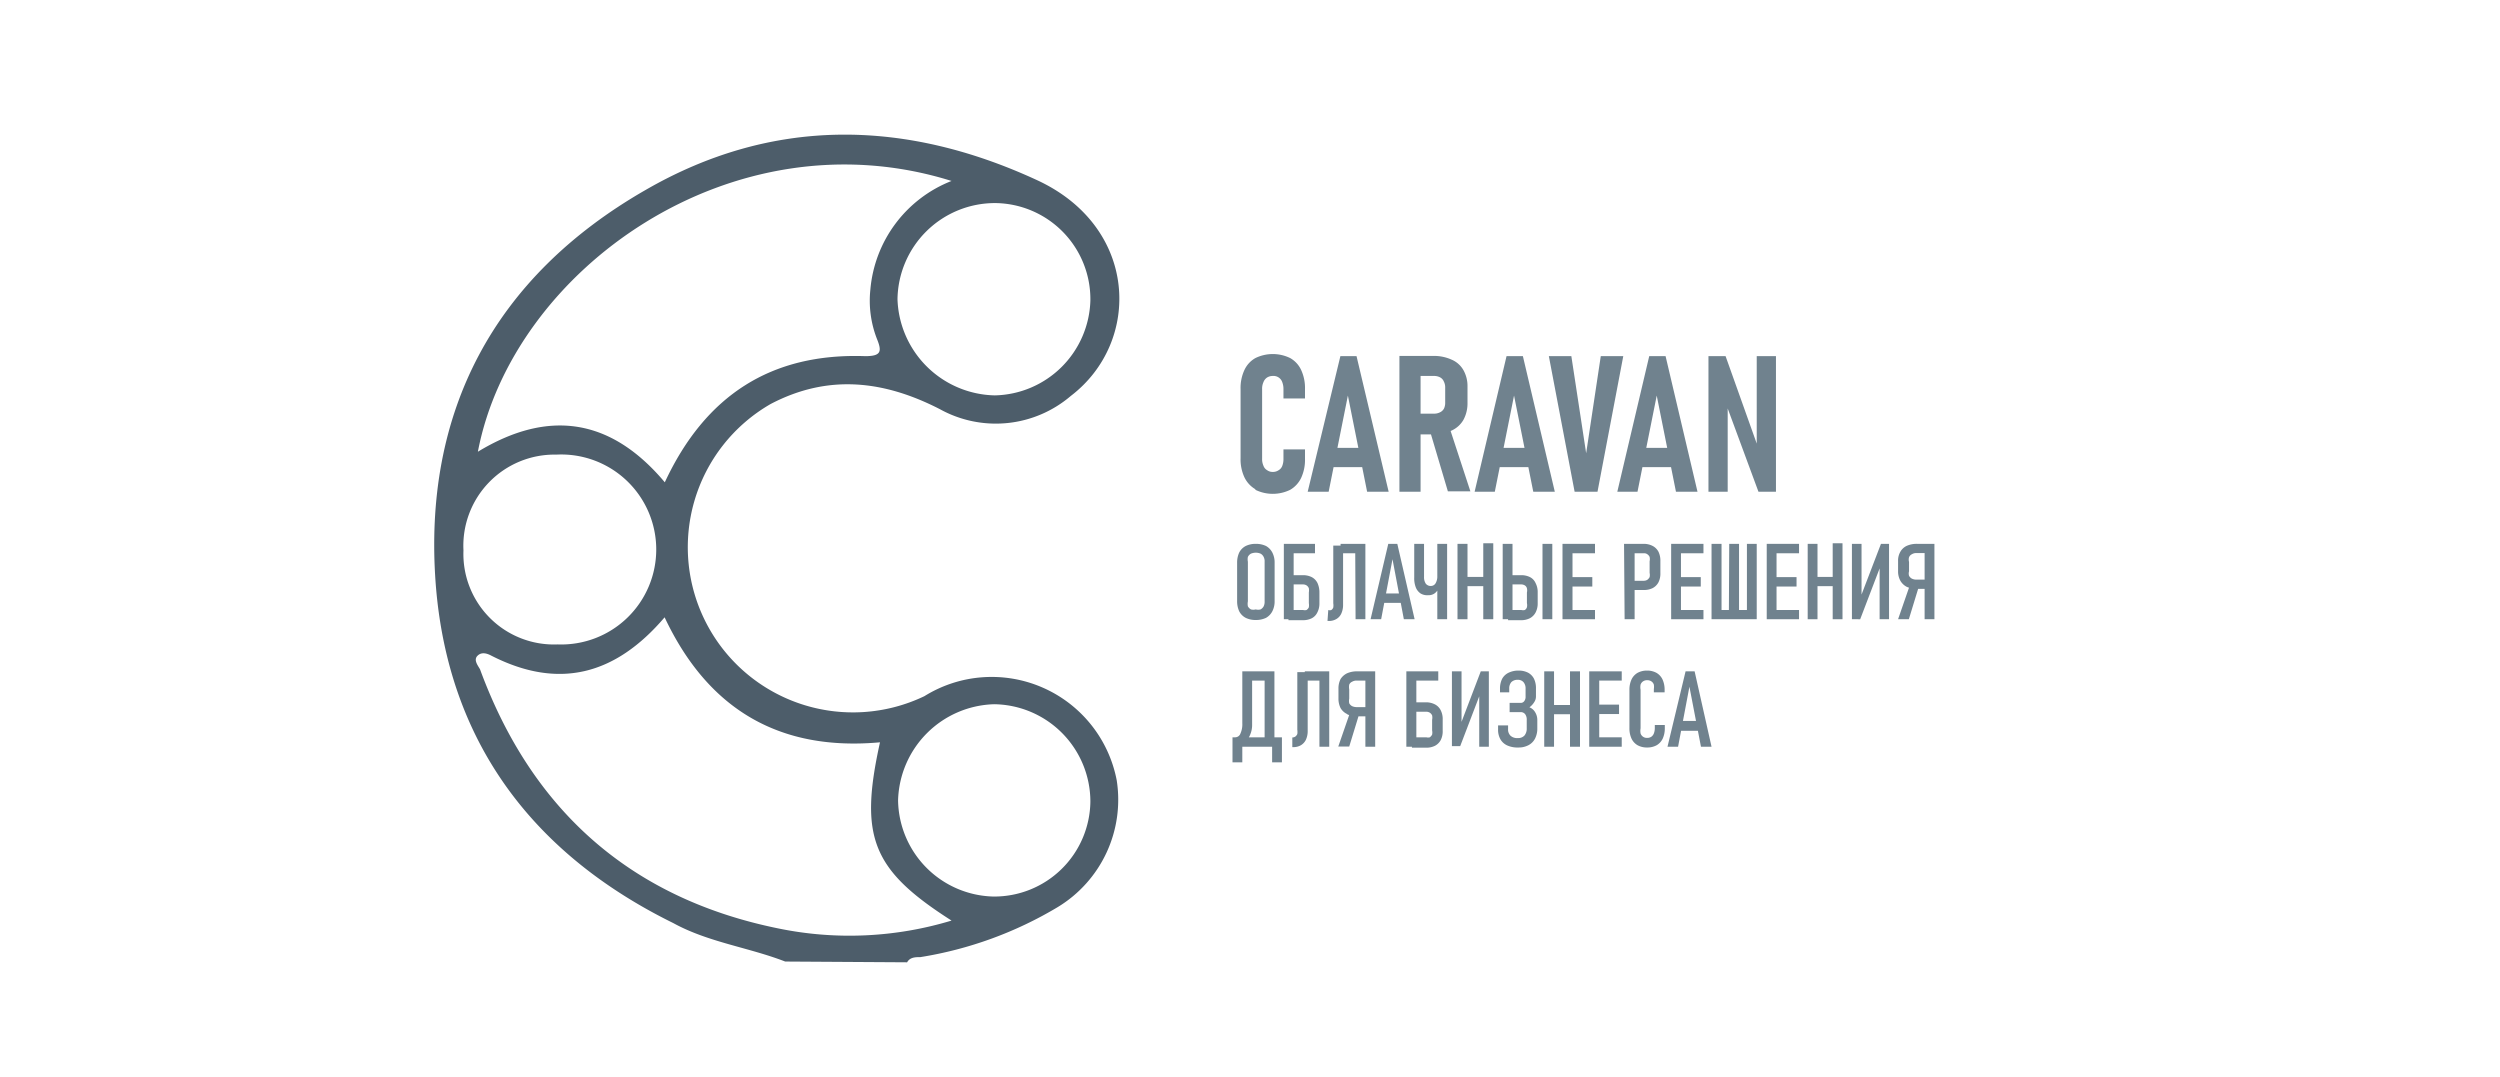 <svg id="Слой_1" data-name="Слой 1" xmlns="http://www.w3.org/2000/svg" viewBox="0 0 130 56"><defs><style>.cls-1{fill:#4d5d6a;}.cls-2{fill:#70828e;}</style></defs><title>caravan</title><path class="cls-1" d="M40.83,50c-1.91-.74-4-1-5.82-2C27.7,44.4,23.3,38.57,22.66,30.4c-.69-9,3.05-16,10.89-20.51,6.6-3.82,13.49-3.7,20.36-.53,5.29,2.43,5.47,8.41,1.77,11.23a6,6,0,0,1-6.8.69c-2.92-1.5-5.82-1.84-8.81-.27a8.59,8.59,0,0,0,8,15.19,6.62,6.62,0,0,1,10,4.38A6.53,6.53,0,0,1,55,47.17a20.06,20.06,0,0,1-7.14,2.6c-.25,0-.54,0-.69.27ZM49.48,9.41C38.05,5.83,26.65,14.05,24.85,23.49c3.69-2.24,6.93-1.73,9.72,1.59,2.11-4.53,5.54-6.73,10.42-6.56.83,0,.88-.24.61-.9a5.47,5.47,0,0,1-.34-2.57A6.68,6.68,0,0,1,49.48,9.41ZM34.56,32.1c-2.56,3-5.5,3.78-9,2-.24-.13-.52-.21-.73,0s0,.48.13.7c2.69,7.33,7.84,11.92,15.52,13.48a18.31,18.31,0,0,0,9-.41c-4.14-2.64-4.81-4.35-3.72-9.27Q37.95,39.31,34.56,32.1ZM56.7,15.62a5,5,0,0,0-4.94-5.06,5.07,5.07,0,0,0-5.09,5,5.17,5.17,0,0,0,5.06,5A5.08,5.08,0,0,0,56.7,15.62Zm0,26.06a5.07,5.07,0,0,0-5-5.06,5.14,5.14,0,0,0-5,5,5.08,5.08,0,0,0,4.95,5A5,5,0,0,0,56.7,41.68ZM24.1,28.62A4.71,4.71,0,0,0,29,33.51a4.94,4.94,0,1,0-.07-9.87A4.74,4.74,0,0,0,24.1,28.62Z"/><path class="cls-2" d="M65.28,25.44a1.43,1.43,0,0,1-.57-.62,2.21,2.21,0,0,1-.2-1V20.24a2.21,2.21,0,0,1,.2-1,1.37,1.37,0,0,1,.57-.62,2.06,2.06,0,0,1,1.81,0,1.37,1.37,0,0,1,.57.62,2.24,2.24,0,0,1,.2,1v.48H66.74v-.48a1,1,0,0,0-.06-.36.48.48,0,0,0-.5-.33.55.55,0,0,0-.29.08.5.5,0,0,0-.19.24.84.84,0,0,0-.07.37v3.61a.84.84,0,0,0,.07.37.43.43,0,0,0,.19.23.48.48,0,0,0,.29.09.52.52,0,0,0,.31-.09.43.43,0,0,0,.19-.23,1,1,0,0,0,.06-.37v-.48h1.12v.48a2.24,2.24,0,0,1-.2,1,1.43,1.43,0,0,1-.57.62,2.06,2.06,0,0,1-1.81,0Z"/><path class="cls-2" d="M69.7,18.52h.84l1.67,7.05H71.09l-1-5-1,5H68Zm-.55,4.77h2v1h-2Z"/><path class="cls-2" d="M72.77,18.51h1.1v7.06h-1.1Zm.5,3h1.29a.66.66,0,0,0,.32-.07.45.45,0,0,0,.21-.2.7.7,0,0,0,.06-.3v-.77a.67.67,0,0,0-.07-.33.43.43,0,0,0-.2-.22.66.66,0,0,0-.32-.07H73.27V18.51h1.21a2.21,2.21,0,0,1,1,.19,1.28,1.28,0,0,1,.62.55,1.69,1.69,0,0,1,.21.86v.83a1.8,1.8,0,0,1-.21.89,1.35,1.35,0,0,1-.62.56,2.21,2.21,0,0,1-1,.2H73.27Zm1.07.84,1-.22,1.12,3.42H75.29Z"/><path class="cls-2" d="M78.34,18.52h.85l1.66,7.05H79.73l-1-5-1,5H76.68Zm-.55,4.77h2v1h-2Z"/><path class="cls-2" d="M80.54,18.52h1.17l.77,5.05.76-5.05h1.17l-1.34,7.05H81.88Z"/><path class="cls-2" d="M85.76,18.52h.85l1.66,7.05H87.15l-1-5-1,5H84.1Zm-.55,4.77h2v1h-2Z"/><path class="cls-2" d="M88.84,18.52h.89l1.76,4.94-.14.17V18.52h1v7.05h-.91l-1.74-4.71.14-.17v4.88h-1Z"/><path class="cls-2" d="M64.78,32.13a.8.8,0,0,1-.34-.34,1.25,1.25,0,0,1-.11-.53v-2a1.25,1.25,0,0,1,.11-.53.8.8,0,0,1,.34-.34,1.17,1.17,0,0,1,.52-.11,1.22,1.22,0,0,1,.53.11.83.83,0,0,1,.33.34,1.12,1.12,0,0,1,.12.53v2a1.12,1.12,0,0,1-.12.53.83.83,0,0,1-.33.34,1.22,1.22,0,0,1-.53.11A1.17,1.17,0,0,1,64.78,32.13Zm.77-.44a.41.41,0,0,0,.16-.16.53.53,0,0,0,.05-.26V29.21a.49.49,0,0,0-.05-.25.38.38,0,0,0-.16-.17.62.62,0,0,0-.25-.05.66.66,0,0,0-.25.05.38.38,0,0,0-.16.17.62.62,0,0,0,0,.25v2.06a.67.67,0,0,0,0,.26.41.41,0,0,0,.16.16.51.51,0,0,0,.25,0A.49.49,0,0,0,65.55,31.69Z"/><path class="cls-2" d="M66.76,28.28h.51V32.2h-.51ZM67,31.72h.76a.35.35,0,0,0,.18,0,.33.33,0,0,0,.12-.14.72.72,0,0,0,0-.22v-.55a.67.67,0,0,0,0-.22.31.31,0,0,0-.12-.15.35.35,0,0,0-.18-.05H67v-.48h.74a1,1,0,0,1,.47.1.69.69,0,0,1,.3.31,1.17,1.17,0,0,1,.1.48v.57a1,1,0,0,1-.11.48.65.65,0,0,1-.29.3,1,1,0,0,1-.47.1H67Zm.06-3.44h1.32v.49H67.1Z"/><path class="cls-2" d="M69.07,31.72h0a.22.22,0,0,0,.16,0,.27.27,0,0,0,.1-.13.72.72,0,0,0,0-.22v-3h.51v3.07a1.08,1.08,0,0,1-.09.46.62.62,0,0,1-.26.29.74.74,0,0,1-.4.1h-.06Zm.64-3.44h1v.49h-1Zm.76,0H71V32.2h-.51Z"/><path class="cls-2" d="M72.19,28.28h.47l.9,3.92H73l-.59-3.12-.59,3.12h-.55Zm-.33,2.58H73v.49H71.86Z"/><path class="cls-2" d="M73.87,30.86a.68.68,0,0,1-.25-.32,1.3,1.3,0,0,1-.08-.51V28.28h.51V30a.61.61,0,0,0,.09.35.32.32,0,0,0,.27.12.28.28,0,0,0,.24-.14.69.69,0,0,0,.09-.38v-.25h.17V30a1.39,1.39,0,0,1-.08.52.62.62,0,0,1-.21.32.52.52,0,0,1-.35.11A.67.67,0,0,1,73.87,30.86Zm.87-2.58h.51V32.2h-.51Z"/><path class="cls-2" d="M75.79,28.28h.52V32.2h-.52ZM76.13,30h1.21v.48H76.13Zm1-1.75h.52V32.2h-.52Z"/><path class="cls-2" d="M78.14,28.28h.51V32.2h-.51Zm.28,3.44h.69a.37.37,0,0,0,.18,0,.26.26,0,0,0,.11-.14.51.51,0,0,0,0-.22v-.55a.48.48,0,0,0,0-.22.25.25,0,0,0-.11-.15.37.37,0,0,0-.18-.05h-.69v-.48h.66a1,1,0,0,1,.48.1.63.63,0,0,1,.29.31,1,1,0,0,1,.11.48v.57a1,1,0,0,1-.11.48.72.72,0,0,1-.3.3,1,1,0,0,1-.47.1h-.66Zm2.3.48h-.51V28.28h.51Z"/><path class="cls-2" d="M81.25,28.28h.52V32.2h-.52Zm.27,0h1.42v.49H81.52Zm0,1.73H82.8v.49H81.52Zm0,1.71h1.42v.48H81.52Z"/><path class="cls-2" d="M84.45,28.28H85V32.2h-.52Zm.29,1.92h.74a.35.35,0,0,0,.18-.05.41.41,0,0,0,.12-.14.51.51,0,0,0,0-.22v-.6a.53.53,0,0,0,0-.23.33.33,0,0,0-.12-.14.27.27,0,0,0-.18-.05h-.74v-.49h.73a1,1,0,0,1,.47.11.72.72,0,0,1,.3.3,1.07,1.07,0,0,1,.1.49v.62a1,1,0,0,1-.1.48.72.72,0,0,1-.3.3,1,1,0,0,1-.47.1h-.73Z"/><path class="cls-2" d="M86.9,28.28h.51V32.2H86.9Zm.26,0h1.42v.49H87.16Zm0,1.73h1.28v.49H87.16Zm0,1.71h1.42v.48H87.16Z"/><path class="cls-2" d="M89,28.28h.52V32.2H89Zm.35,3.44h1.74v.48H89.33Zm.57-3.44h.51V32.2H89.9Zm.92,0h.51V32.2h-.51Z"/><path class="cls-2" d="M91.87,28.28h.51V32.2h-.51Zm.27,0h1.41v.49H92.14Zm0,1.73h1.28v.49H92.14Zm0,1.71h1.41v.48H92.14Z"/><path class="cls-2" d="M94,28.28h.51V32.2H94ZM94.3,30h1.2v.48H94.3Zm1-1.75h.51V32.2h-.51Z"/><path class="cls-2" d="M97.74,32.2V29.33l.06.07-1.07,2.8H96.3V28.28h.5v2.89l-.07-.07,1.08-2.82h.42V32.2Z"/><path class="cls-2" d="M99.33,30.38l.45.12-.52,1.7H98.7Zm-.17.14a.81.81,0,0,1-.34-.32,1,1,0,0,1-.12-.49v-.54a.9.9,0,0,1,.12-.48.73.73,0,0,1,.34-.31,1.27,1.27,0,0,1,.54-.1h.65v.48h-.7a.41.41,0,0,0-.23.06.29.29,0,0,0-.15.16.45.45,0,0,0,0,.24v.49a.41.41,0,0,0,0,.23.36.36,0,0,0,.15.15.52.52,0,0,0,.23.05h.7v.48H99.7A1.27,1.27,0,0,1,99.16,30.52Zm.92-2.24h.51V32.2h-.51Z"/><path class="cls-2" d="M64.09,38.34h2.25v.49H64.09Zm0,0h.51v1.3h-.51Zm.07,0h.07a.29.29,0,0,0,.27-.19,1.16,1.16,0,0,0,.1-.54v-2.7h.51v2.75a1.27,1.27,0,0,1-.1.54.71.71,0,0,1-.28.35.79.79,0,0,1-.45.12h-.12Zm.78-3.43h1v.48h-1Zm.82,0h.51v3.92h-.51Zm.39,3.43h.51v1.3h-.51Z"/><path class="cls-2" d="M67.2,38.35h0a.3.3,0,0,0,.16-.05.34.34,0,0,0,.1-.13.73.73,0,0,0,0-.22v-3H68V38a1.08,1.08,0,0,1-.09.46.67.67,0,0,1-.26.29.76.76,0,0,1-.41.1H67.2Zm.65-3.44h1v.48h-1Zm.76,0h.51v3.92h-.51Z"/><path class="cls-2" d="M70.22,37l.46.12-.52,1.7h-.57Zm-.17.13a.78.78,0,0,1-.34-.31,1.09,1.09,0,0,1-.11-.5V35.8a1.07,1.07,0,0,1,.11-.49.83.83,0,0,1,.34-.3,1.27,1.27,0,0,1,.54-.1h.65v.48h-.69a.45.45,0,0,0-.24.06.28.28,0,0,0-.15.15.66.66,0,0,0,0,.25v.48a.6.6,0,0,0,0,.24.36.36,0,0,0,.15.15.57.57,0,0,0,.24.05h.69v.48h-.65A1.13,1.13,0,0,1,70.05,37.14ZM71,34.91h.51v3.92H71Z"/><path class="cls-2" d="M73.13,34.91h.52v3.92h-.52Zm.29,3.43h.75a.34.34,0,0,0,.18,0,.41.41,0,0,0,.12-.14.54.54,0,0,0,0-.22v-.55a.56.56,0,0,0,0-.23.33.33,0,0,0-.12-.14.35.35,0,0,0-.18-.05h-.75v-.49h.73a1,1,0,0,1,.47.11.69.69,0,0,1,.3.31,1,1,0,0,1,.1.48V38a1,1,0,0,1-.1.48.72.72,0,0,1-.3.3,1,1,0,0,1-.47.1h-.73Zm.06-3.43h1.31v.48H73.48Z"/><path class="cls-2" d="M76.92,38.83V36L77,36l-1.07,2.8h-.43V34.91H76v2.88l-.07-.07L77,34.91h.42v3.92Z"/><path class="cls-2" d="M78.37,38.76a.78.78,0,0,1-.35-.32,1,1,0,0,1-.12-.51v-.21h.52v.19a.45.45,0,0,0,.13.35.51.51,0,0,0,.37.12.45.45,0,0,0,.35-.13.56.56,0,0,0,.12-.38v-.42a.48.48,0,0,0-.08-.31.29.29,0,0,0-.24-.11H78.5v-.48h.57a.22.22,0,0,0,.19-.09.36.36,0,0,0,.07-.24V35.8a.49.49,0,0,0-.11-.33.38.38,0,0,0-.3-.12.45.45,0,0,0-.33.12.49.49,0,0,0-.11.33V36H78v-.19a1.13,1.13,0,0,1,.11-.51.75.75,0,0,1,.34-.32,1.17,1.17,0,0,1,.52-.11,1.07,1.07,0,0,1,.49.11.74.74,0,0,1,.31.32,1.13,1.13,0,0,1,.1.51v.41a.52.52,0,0,1-.09.29.91.91,0,0,1-.25.27.59.59,0,0,1,.3.26.76.76,0,0,1,.11.41v.42a1.13,1.13,0,0,1-.12.54.8.8,0,0,1-.34.34,1.09,1.09,0,0,1-.53.12A1.28,1.28,0,0,1,78.37,38.76Z"/><path class="cls-2" d="M80.3,34.91h.51v3.92H80.3Zm.34,1.75h1.2v.48h-1.2Zm1-1.75h.52v3.92h-.52Z"/><path class="cls-2" d="M82.64,34.91h.52v3.92h-.52Zm.27,0h1.42v.48H82.91Zm0,1.73h1.28v.49H82.91Zm0,1.7h1.42v.49H82.91Z"/><path class="cls-2" d="M85.15,38.75a.79.79,0,0,1-.31-.34,1.27,1.27,0,0,1-.11-.54v-2a1.27,1.27,0,0,1,.11-.54.79.79,0,0,1,.31-.34,1,1,0,0,1,.49-.12,1,1,0,0,1,.5.12.79.79,0,0,1,.31.34,1.27,1.27,0,0,1,.11.54V36H86v-.17A.72.72,0,0,0,86,35.6a.33.33,0,0,0-.13-.17.38.38,0,0,0-.22-.06.37.37,0,0,0-.21.06.33.33,0,0,0-.13.17.72.72,0,0,0,0,.27v2a.76.76,0,0,0,0,.27.34.34,0,0,0,.34.23.38.38,0,0,0,.22-.06.37.37,0,0,0,.13-.17.76.76,0,0,0,.05-.27V37.7h.52v.17a1.27,1.27,0,0,1-.11.54.79.79,0,0,1-.31.34,1,1,0,0,1-.5.12A1,1,0,0,1,85.15,38.75Z"/><path class="cls-2" d="M87.65,34.91h.47L89,38.83h-.55l-.6-3.12-.59,3.12h-.55Zm-.33,2.58h1.17V38H87.32Z"/></svg>
